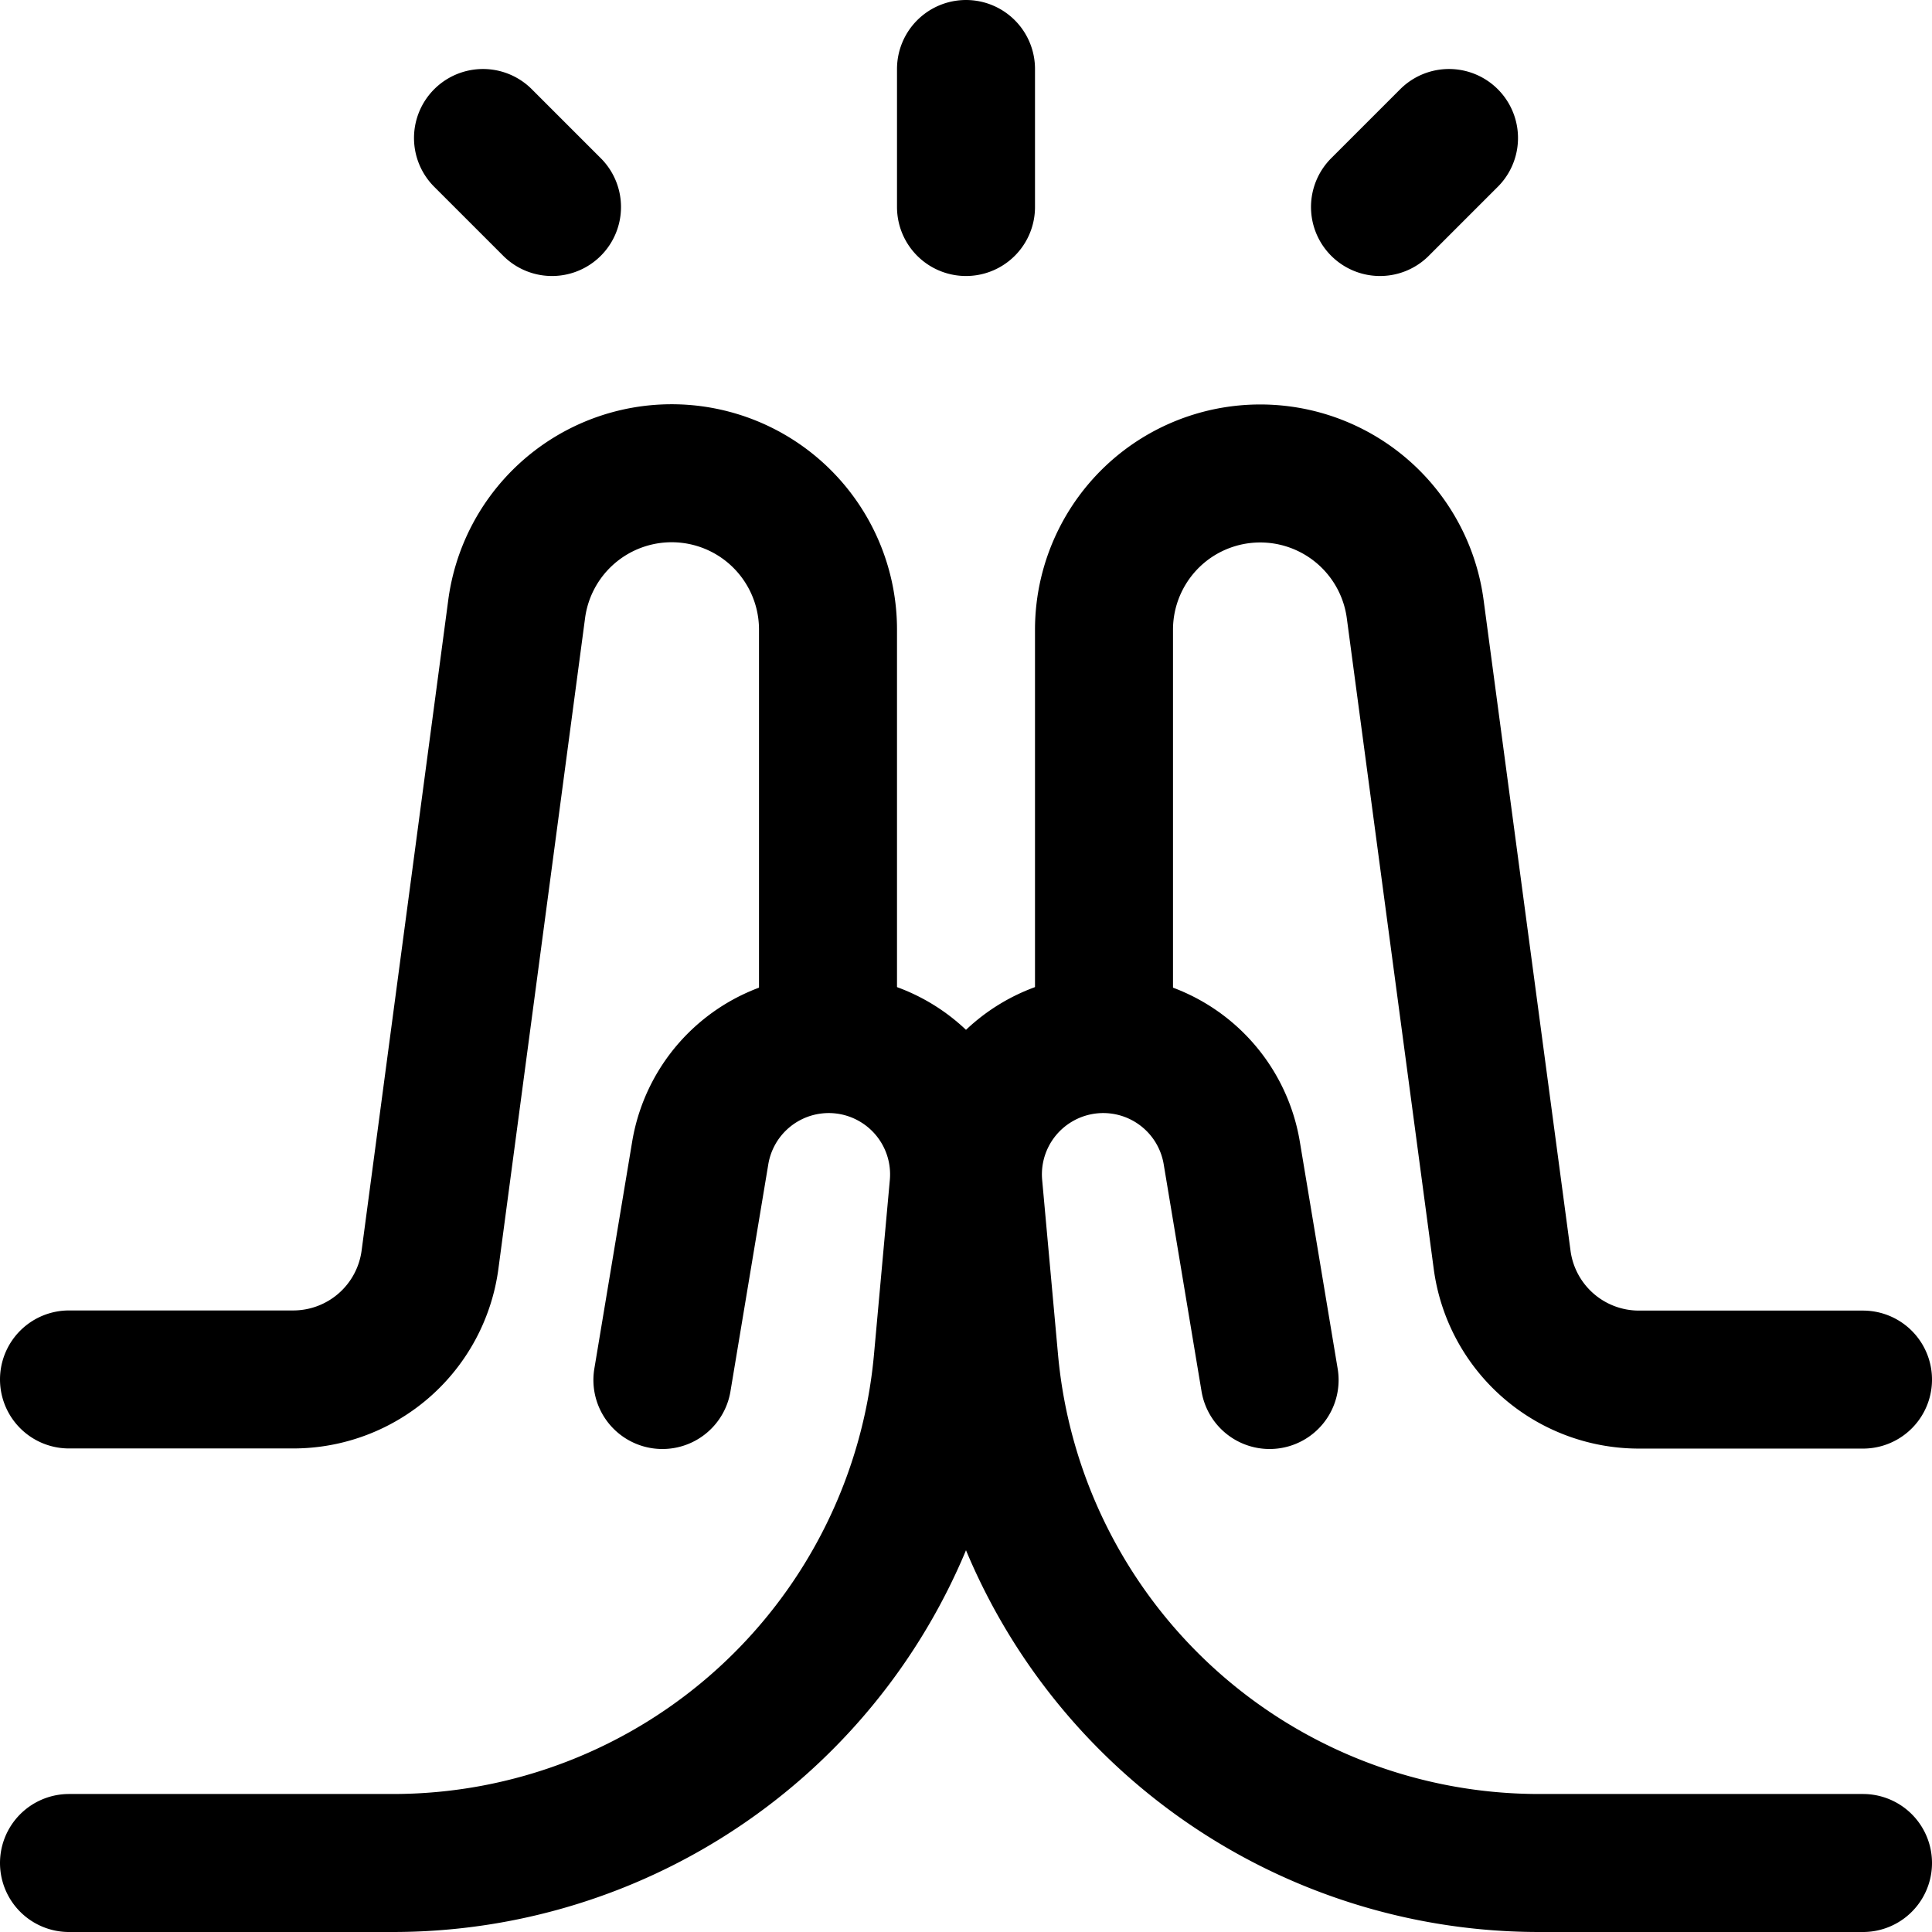<svg xmlns="http://www.w3.org/2000/svg" width="14" height="14" fill="none"><g stroke="#000" stroke-linecap="round" stroke-linejoin="round"><path d="M7 .5v1m3 0 .5-.5M4 1.5 3.5 1m10 12.5h-2.347a4 4 0 0 1-3.984-3.638l-.115-1.266a.944.944 0 0 1 .462-.9v0a.944.944 0 0 1 1.41.66L9.2 10"/><path d="M13.5 9.997h-1.625a1 1 0 0 1-.99-.868l-.63-4.716a1.133 1.133 0 0 0-1.802-.756v0c-.285.214-.453.55-.453.906v2.934M.5 13.5h2.347a4 4 0 0 0 3.984-3.638l.115-1.266a.944.944 0 0 0-.462-.9v0a.944.944 0 0 0-1.41.66L4.8 10"/><path d="M.5 9.996h1.624a1 1 0 0 0 .992-.868l.628-4.715a1.133 1.133 0 0 1 1.803-.757v0c.285.214.453.55.453.906v2.934"/></g></svg>